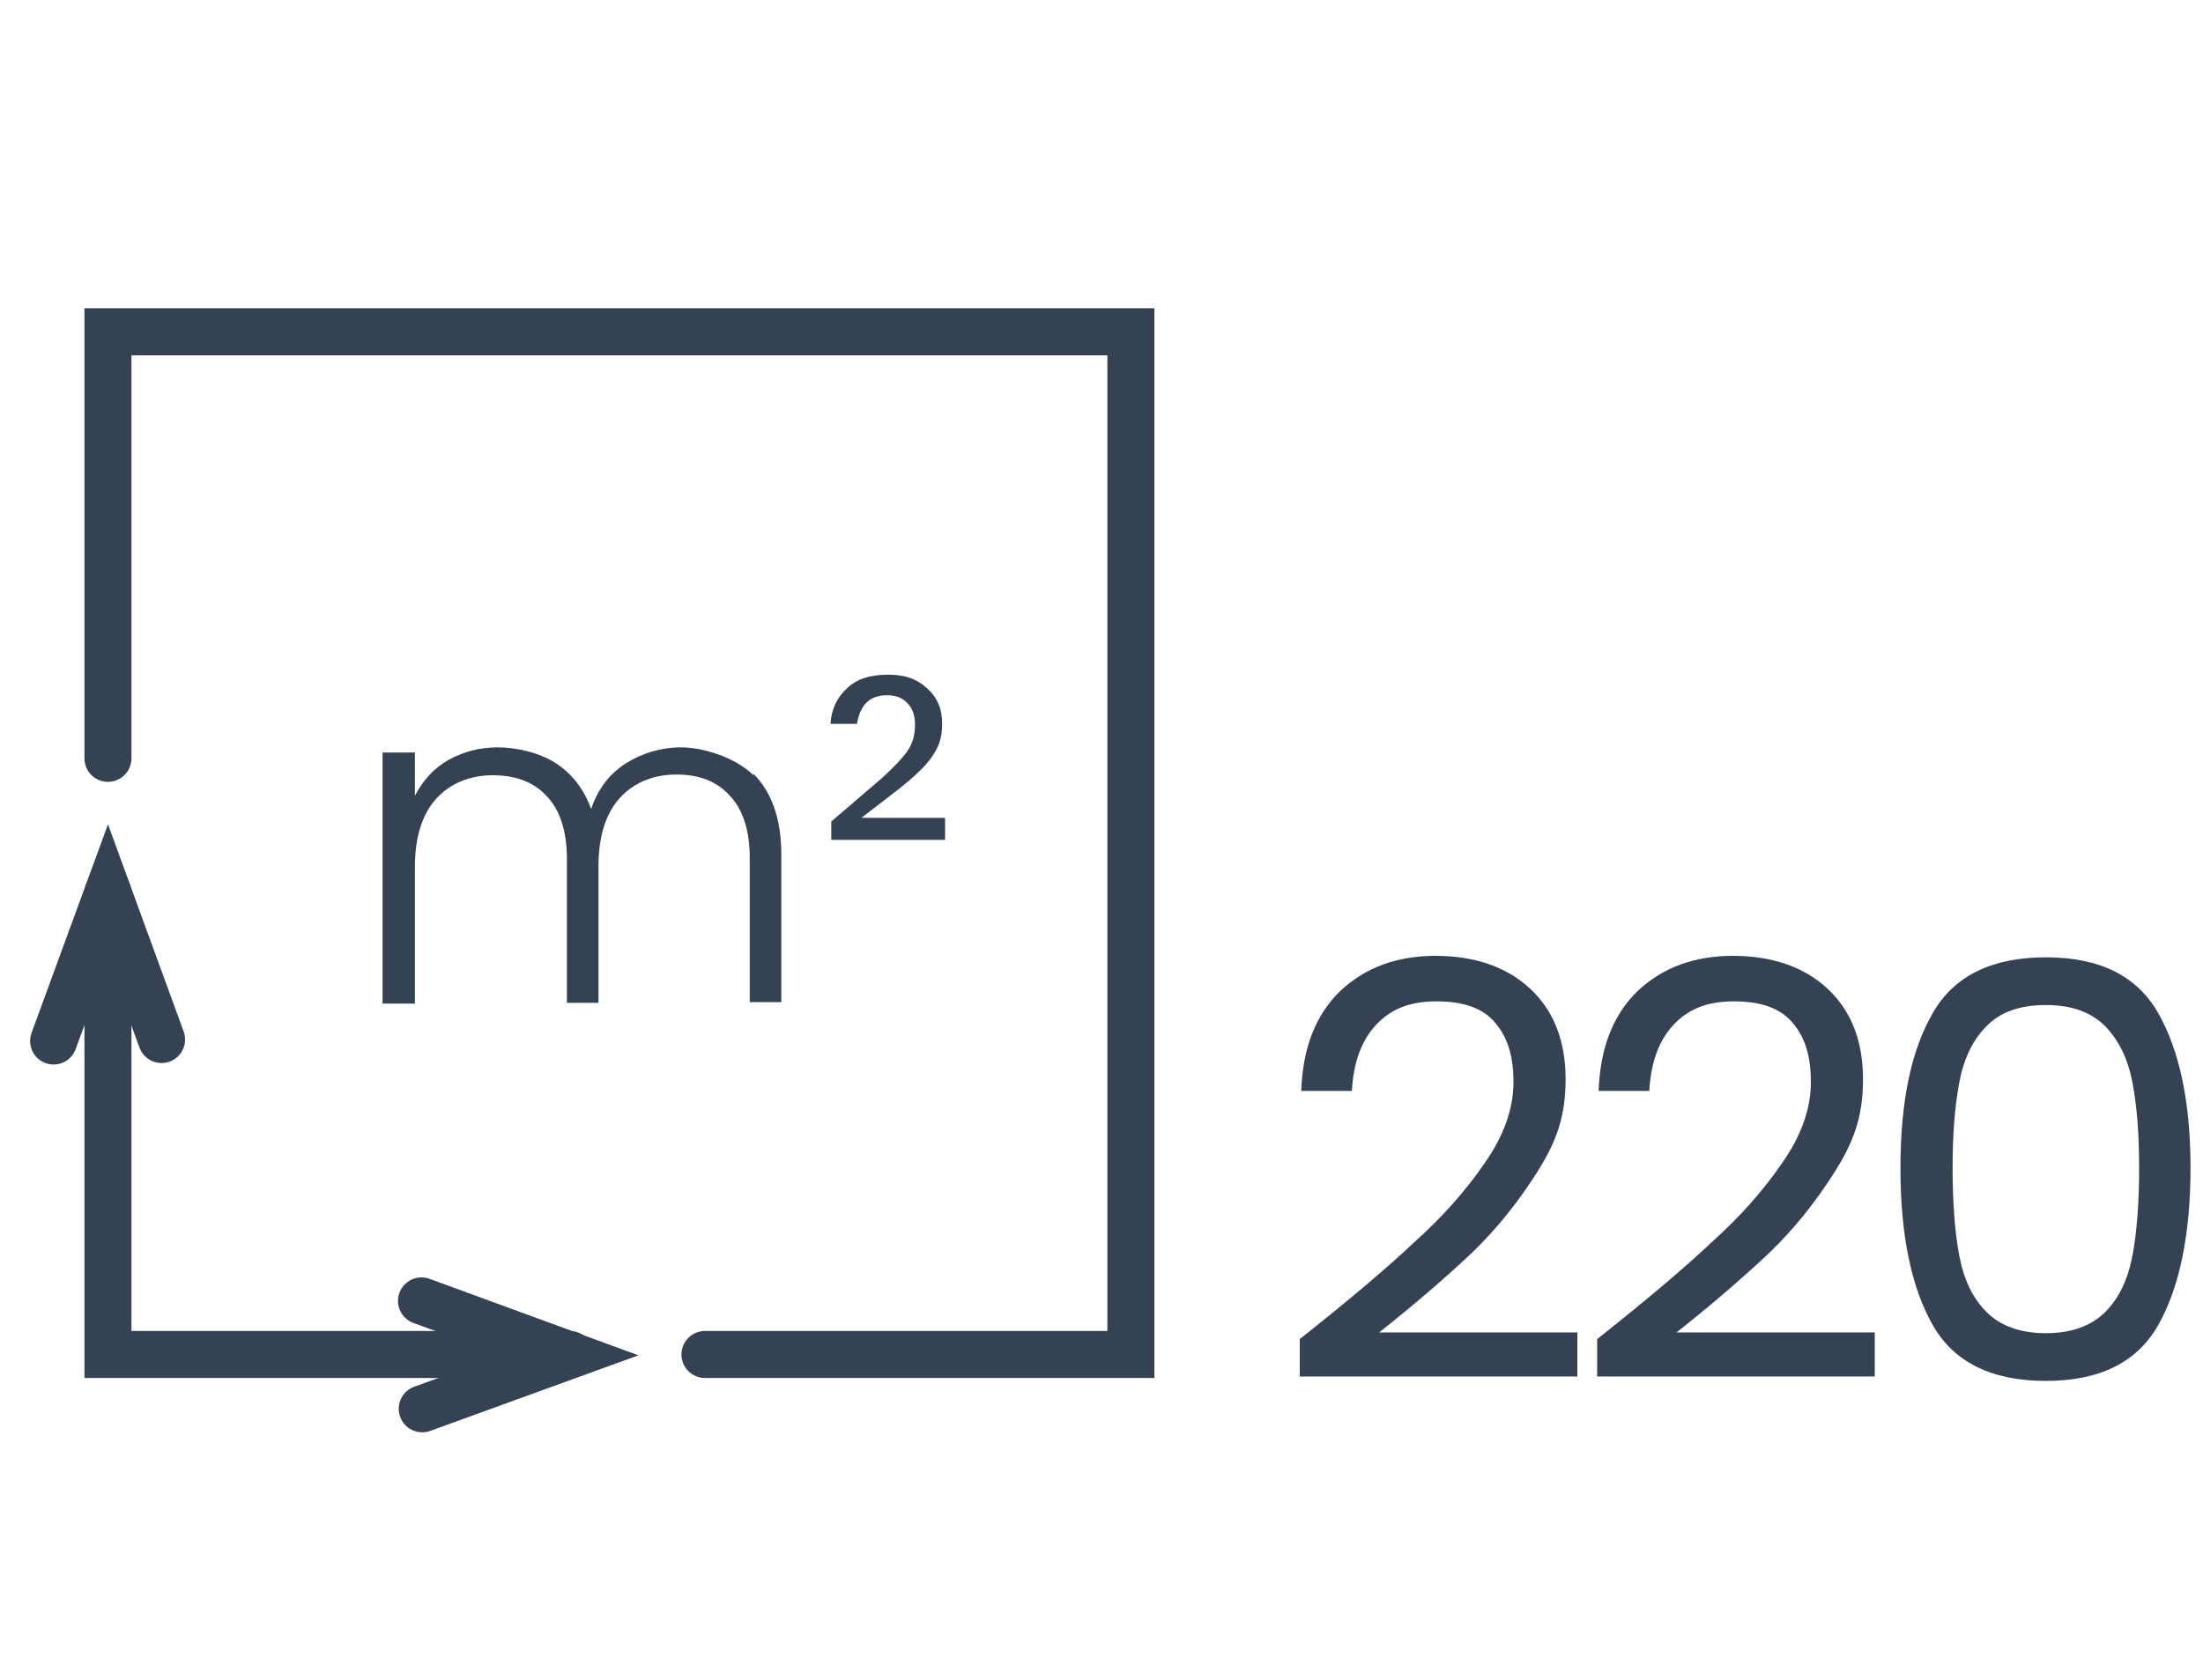 <?xml version="1.0" encoding="UTF-8"?>
<svg xmlns="http://www.w3.org/2000/svg" width="300" height="228.8" version="1.1" viewBox="0 0 300 228.8">
  <defs>
    <style>
      .cls-1 {
        fill: none;
        stroke: #354254;
        stroke-linecap: round;
        stroke-miterlimit: 10;
        stroke-width: 6.4px;
      }

      .cls-2 {
        fill: #354254;
      }
    </style>
  </defs>
  <!-- Generator: Adobe Illustrator 28.7.1, SVG Export Plug-In . SVG Version: 1.2.0 Build 142)  -->
  <g>
    <g id="Calque_1">
      <g>
        <polyline class="cls-1" points="14.7 121.6 14.7 184.5 77.6 184.5"/>
        <polyline class="cls-1" points="7.3 141.8 14.7 121.6 22 141.6"/>
        <polyline class="cls-1" points="57.4 177.2 77.6 184.6 57.5 191.9"/>
        <polyline class="cls-1" points="96 184.5 154 184.5 154 45.2 14.7 45.2 14.7 103.3"/>
      </g>
      <g>
        <path class="cls-2" d="M102.6,105.4c2.5,2.5,3.8,6.2,3.8,11v20.1h-4.3v-19.6c0-3.7-.9-6.6-2.7-8.5-1.8-2-4.2-2.9-7.3-2.9s-5.8,1.1-7.7,3.2c-1.9,2.1-2.9,5.2-2.9,9.3v18.6h-4.3v-19.6c0-3.7-.9-6.6-2.7-8.5-1.8-2-4.3-2.9-7.4-2.9s-5.8,1.1-7.7,3.2c-1.9,2.1-2.9,5.2-2.9,9.3v18.6h-4.4v-34.2h4.4v5.9c1.1-2.1,2.6-3.8,4.6-4.9,2-1.1,4.2-1.7,6.7-1.7s5.6.7,7.8,2.1c2.2,1.4,3.9,3.5,4.9,6.3.9-2.7,2.5-4.8,4.7-6.2,2.2-1.4,4.8-2.2,7.6-2.2s7.3,1.3,9.8,3.8Z"/>
        <path class="cls-2" d="M128.7,111.5v2.9h-15.5v-2.5l7-6c1.4-1.3,2.5-2.4,3.3-3.5s1.1-2.3,1.1-3.7-.4-2.3-1.1-3c-.7-.7-1.6-1-2.7-1s-2.1.3-2.8,1c-.7.7-1.1,1.7-1.3,2.9h-3.6c.1-2,.9-3.6,2.2-4.8,1.3-1.3,3.2-1.9,5.6-1.9s4,.6,5.4,1.9c1.4,1.3,2,2.8,2,4.8s-.5,3.2-1.4,4.5c-.9,1.3-2.4,2.7-4.4,4.3l-5.2,4h11.3Z"/>
      </g>
      <g>
        <path class="cls-2" d="M192.6,169.2c3.8-3.4,7-7,9.6-10.8,2.6-3.7,3.9-7.4,3.9-11s-.8-6.1-2.5-8.1-4.3-2.9-8-2.9-6.3,1.1-8.3,3.3c-2,2.2-3,5.2-3.2,8.9h-6.9c.2-5.9,2-10.4,5.3-13.6,3.4-3.2,7.7-4.8,13-4.8s9.7,1.5,12.9,4.5,4.8,7.1,4.8,12.3-1.3,8.6-3.9,12.7c-2.6,4.1-5.5,7.7-8.8,10.9-3.3,3.1-7.5,6.8-12.7,10.9h27v6h-37.8v-5.1c6.7-5.3,11.9-9.7,15.6-13.2Z"/>
        <path class="cls-2" d="M233.1,169.2c3.8-3.4,7-7,9.6-10.8,2.6-3.7,3.9-7.4,3.9-11s-.8-6.1-2.5-8.1-4.3-2.9-8-2.9-6.3,1.1-8.3,3.3c-2,2.2-3,5.2-3.2,8.9h-6.9c.2-5.9,2-10.4,5.3-13.6,3.4-3.2,7.7-4.8,13-4.8s9.7,1.5,12.9,4.5,4.8,7.1,4.8,12.3-1.3,8.6-3.9,12.7c-2.6,4.1-5.5,7.7-8.8,10.9-3.3,3.1-7.5,6.8-12.7,10.9h27v6h-37.8v-5.1c6.7-5.3,11.9-9.7,15.6-13.2Z"/>
        <path class="cls-2" d="M263.2,138c2.9-5.1,8.1-7.6,15.4-7.6s12.4,2.5,15.3,7.6c2.9,5.1,4.4,12.1,4.4,21.1s-1.5,16.3-4.4,21.4c-2.9,5.1-8,7.6-15.3,7.6s-12.5-2.5-15.4-7.6c-2.9-5.1-4.4-12.2-4.4-21.4s1.5-16.1,4.4-21.1ZM290.4,147.5c-.6-3.2-1.8-5.7-3.7-7.7-1.9-1.9-4.5-2.9-8.1-2.9s-6.3,1-8.1,2.9c-1.9,1.9-3.1,4.5-3.7,7.7-.6,3.2-.9,7-.9,11.6s.3,8.7.9,11.9c.6,3.2,1.8,5.8,3.7,7.7,1.9,1.9,4.6,2.9,8.1,2.9s6.2-1,8.1-2.9c1.9-1.9,3.1-4.5,3.7-7.7.6-3.2.9-7.2.9-11.9s-.3-8.4-.9-11.6Z"/>
      </g>
    </g>
  </g>
</svg>